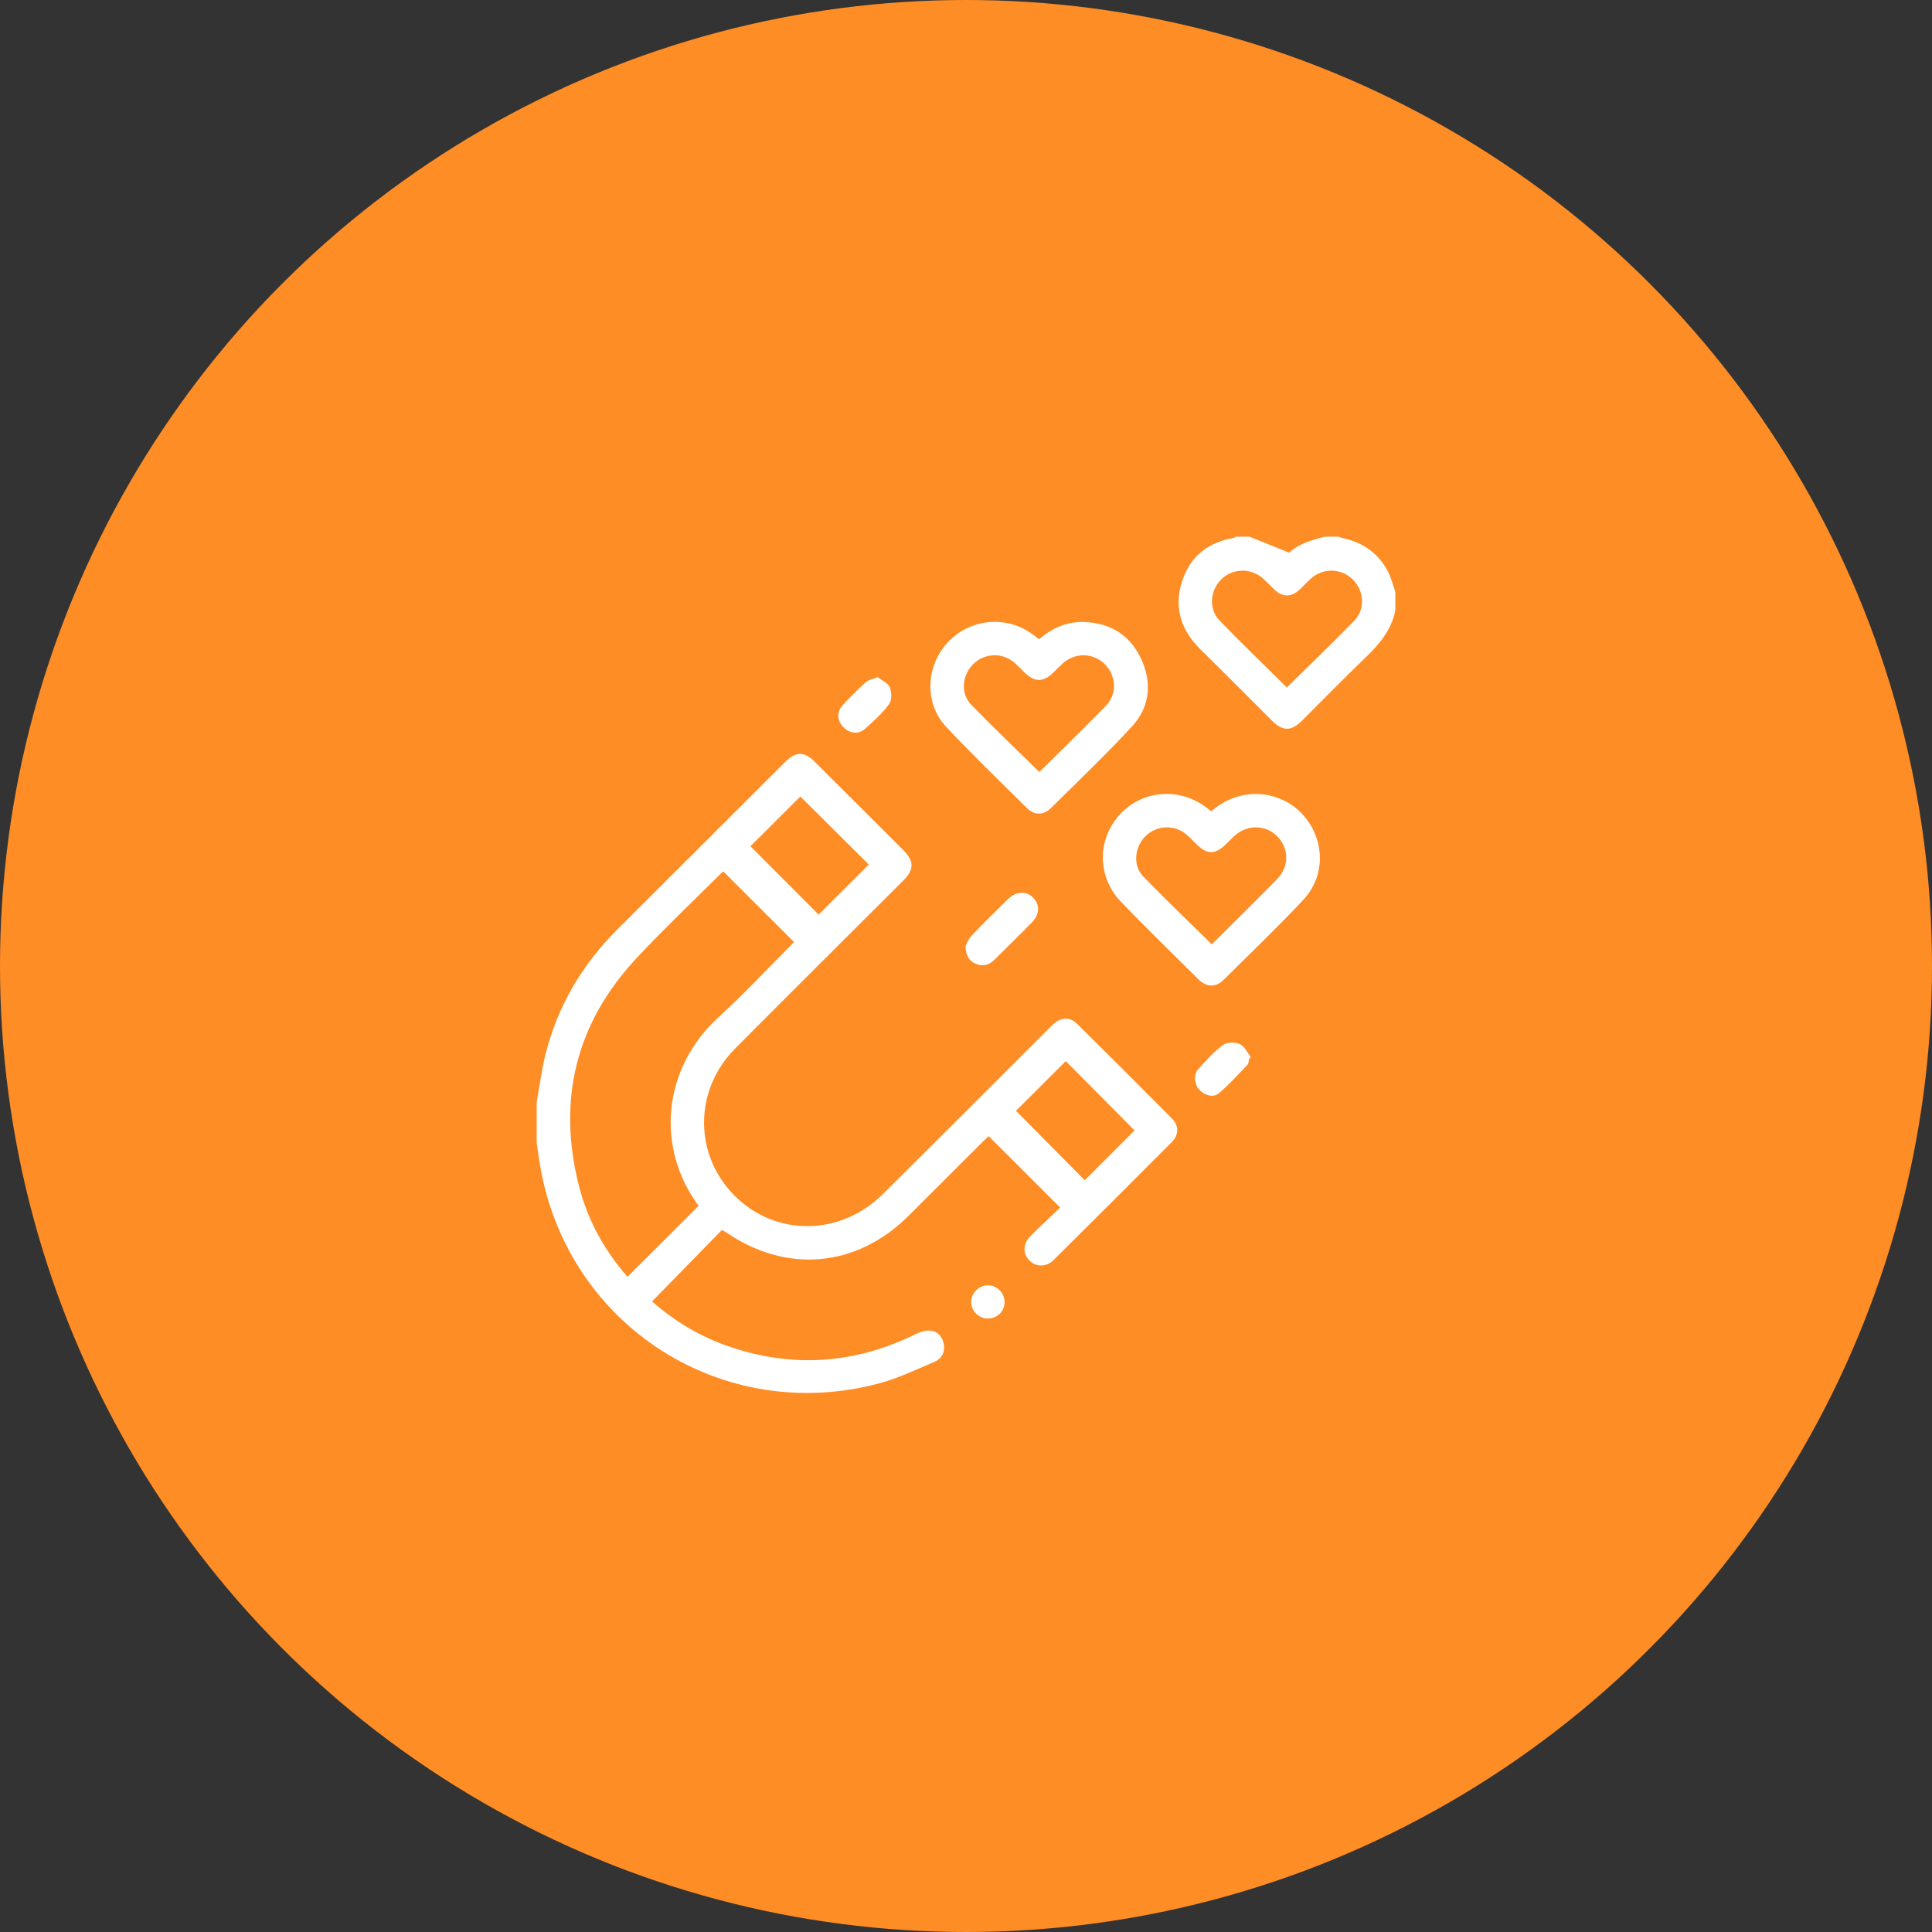 <svg width="90" height="90" viewBox="0 0 90 90" fill="none" xmlns="http://www.w3.org/2000/svg">
<rect x="0" y="0" width="90" height="90" fill="#333333" stroke="none"/>
<circle cx="45" cy="45" r="45" fill="#FF8D25"/>
<g clip-path="url(#clip0_3301_4031)">
<path d="M25 51.355C25.137 50.592 25.23 49.818 25.422 49.069C25.993 46.842 27.126 44.927 28.753 43.303C31.358 40.703 33.964 38.102 36.57 35.502C37.083 34.99 37.457 34.991 37.972 35.504C39.345 36.872 40.717 38.242 42.087 39.611C42.589 40.114 42.59 40.508 42.085 41.013C39.472 43.623 36.85 46.225 34.245 48.845C32.306 50.794 32.321 53.834 34.253 55.733C36.17 57.617 39.158 57.578 41.128 55.625C43.603 53.171 46.065 50.702 48.532 48.24C48.707 48.065 48.877 47.886 49.059 47.718C49.421 47.384 49.832 47.356 50.175 47.695C51.657 49.156 53.13 50.626 54.594 52.105C54.932 52.447 54.917 52.872 54.57 53.22C52.744 55.054 50.91 56.882 49.073 58.704C48.739 59.036 48.256 59.025 47.953 58.718C47.645 58.406 47.645 57.947 47.984 57.604C48.45 57.134 48.934 56.684 49.385 56.25C48.254 55.121 47.171 54.04 46.056 52.926C45.997 52.981 45.894 53.074 45.797 53.171C44.636 54.328 43.477 55.486 42.317 56.644C39.906 59.045 36.641 59.339 33.829 57.409C33.797 57.388 33.763 57.371 33.63 57.296C32.565 58.386 31.48 59.496 30.374 60.627C31.458 61.577 32.649 62.278 33.977 62.731C36.945 63.744 39.837 63.532 42.649 62.152C42.851 62.053 43.095 61.97 43.312 61.984C43.669 62.008 43.901 62.255 43.965 62.611C44.032 62.988 43.869 63.297 43.527 63.442C42.679 63.799 41.839 64.205 40.954 64.442C33.693 66.384 26.505 61.803 25.18 54.414C25.109 54.02 25.059 53.622 25 53.226V51.355ZM32.545 56.173C30.543 53.481 30.844 49.78 33.481 47.378C34.615 46.346 35.661 45.219 36.747 44.134C36.844 44.038 36.935 43.935 36.985 43.881L33.696 40.595C33.676 40.611 33.624 40.648 33.579 40.692C32.273 41.997 30.93 43.268 29.669 44.616C26.824 47.655 25.951 51.228 26.97 55.249C27.374 56.843 28.16 58.254 29.23 59.479C30.338 58.373 31.432 57.282 32.544 56.173H32.545ZM52.854 52.66C51.773 51.572 50.696 50.487 49.647 49.431C48.861 50.216 48.066 51.009 47.328 51.746C48.386 52.815 49.47 53.907 50.532 54.98C51.301 54.212 52.089 53.425 52.853 52.66H52.854ZM34.958 39.421C36.021 40.486 37.107 41.575 38.136 42.605C38.906 41.837 39.701 41.044 40.472 40.274C39.423 39.231 38.339 38.154 37.282 37.104C36.508 37.876 35.712 38.67 34.958 39.421Z" fill="white"/>
<path d="M65 28.431C64.817 29.356 64.243 30.024 63.584 30.656C62.59 31.611 61.629 32.6 60.651 33.573C60.146 34.075 59.758 34.073 59.25 33.567C58.144 32.466 57.047 31.354 55.932 30.262C55.038 29.383 54.678 28.347 55.045 27.141C55.405 25.954 56.248 25.264 57.479 25.057C57.514 25.051 57.545 25.02 57.577 25C57.785 25 57.994 25 58.202 25C58.801 25.241 59.4 25.482 60.062 25.749C60.453 25.351 61.08 25.163 61.719 25H62.344C62.427 25.027 62.508 25.061 62.594 25.08C63.523 25.282 64.224 25.795 64.662 26.635C64.814 26.928 64.89 27.259 65 27.573V28.43V28.431ZM59.946 32.023C61.005 30.979 62.069 29.966 63.089 28.913C63.609 28.375 63.548 27.534 63.029 27.007C62.504 26.474 61.663 26.438 61.087 26.934C60.88 27.113 60.702 27.322 60.499 27.503C60.15 27.814 59.759 27.815 59.411 27.505C59.198 27.316 59.011 27.095 58.792 26.913C58.217 26.438 57.394 26.482 56.878 27.003C56.364 27.523 56.299 28.375 56.813 28.909C57.831 29.966 58.892 30.98 59.945 32.023H59.946Z" fill="white"/>
<path d="M56.423 37.792C57.823 36.584 59.517 36.887 60.442 37.706C61.699 38.82 61.858 40.696 60.71 41.92C59.51 43.198 58.245 44.414 56.997 45.647C56.627 46.012 56.207 45.995 55.824 45.617C54.615 44.419 53.396 43.23 52.215 42.004C51.095 40.843 51.105 39.07 52.19 37.918C53.26 36.78 55.002 36.669 56.252 37.658C56.302 37.698 56.353 37.737 56.423 37.792ZM56.451 43.989C57.475 42.969 58.498 41.971 59.496 40.949C60.07 40.361 60.05 39.509 59.494 38.955C58.944 38.406 58.085 38.403 57.491 38.95C57.367 39.065 57.25 39.187 57.13 39.306C56.61 39.819 56.239 39.822 55.728 39.319C55.571 39.163 55.421 38.999 55.251 38.859C54.696 38.402 53.877 38.444 53.367 38.945C52.855 39.446 52.757 40.305 53.249 40.818C54.282 41.894 55.366 42.922 56.451 43.991V43.989Z" fill="white"/>
<path d="M48.403 29.78C49.011 29.257 49.699 28.948 50.506 28.975C51.739 29.018 52.653 29.596 53.165 30.706C53.676 31.818 53.566 32.935 52.734 33.837C51.519 35.154 50.218 36.395 48.941 37.656C48.611 37.981 48.183 37.981 47.855 37.656C46.579 36.395 45.283 35.15 44.059 33.839C43.049 32.756 43.13 31.02 44.145 29.929C45.178 28.818 46.859 28.649 48.083 29.535C48.188 29.611 48.288 29.692 48.403 29.779V29.78ZM48.416 35.962C49.449 34.938 50.507 33.919 51.528 32.865C52.056 32.319 51.994 31.456 51.456 30.93C50.92 30.405 50.084 30.39 49.513 30.898C49.367 31.027 49.233 31.17 49.094 31.306C48.591 31.8 48.201 31.797 47.691 31.294C47.543 31.148 47.401 30.994 47.243 30.859C46.676 30.382 45.85 30.422 45.329 30.943C44.821 31.452 44.734 32.299 45.233 32.816C46.269 33.889 47.352 34.916 48.416 35.962V35.962Z" fill="white"/>
<path d="M44.976 44.073C45.033 43.972 45.11 43.745 45.26 43.587C45.813 43.005 46.388 42.442 46.962 41.879C47.333 41.515 47.82 41.498 48.135 41.824C48.45 42.149 48.434 42.597 48.073 42.965C47.492 43.556 46.902 44.141 46.31 44.722C46.068 44.961 45.777 45.035 45.453 44.897C45.15 44.767 44.994 44.531 44.976 44.074V44.073Z" fill="white"/>
<path d="M40.881 31.544C41.071 31.692 41.364 31.811 41.451 32.018C41.546 32.243 41.551 32.622 41.418 32.802C41.097 33.233 40.69 33.607 40.28 33.964C39.982 34.223 39.569 34.16 39.293 33.884C39.02 33.612 38.958 33.195 39.217 32.898C39.563 32.498 39.949 32.13 40.34 31.772C40.453 31.668 40.639 31.642 40.882 31.544H40.881Z" fill="white"/>
<path d="M58.197 49.308C58.169 49.407 58.172 49.535 58.109 49.601C57.674 50.057 57.251 50.531 56.771 50.935C56.514 51.152 56.087 51.016 55.86 50.755C55.63 50.49 55.593 50.056 55.832 49.791C56.187 49.397 56.547 48.995 56.969 48.682C57.151 48.547 57.533 48.54 57.754 48.636C57.972 48.732 58.1 49.032 58.268 49.242L58.197 49.308Z" fill="white"/>
<path d="M46.004 61.421C45.58 61.412 45.237 61.063 45.242 60.645C45.247 60.231 45.606 59.875 46.02 59.874C46.451 59.873 46.812 60.248 46.797 60.68C46.782 61.107 46.437 61.429 46.004 61.421Z" fill="white"/>
</g>
<defs>
<clipPath id="clip0_3301_4031">
<rect width="40" height="39.888" fill="white" transform="translate(25 25)"/>
</clipPath>
</defs>
</svg>
